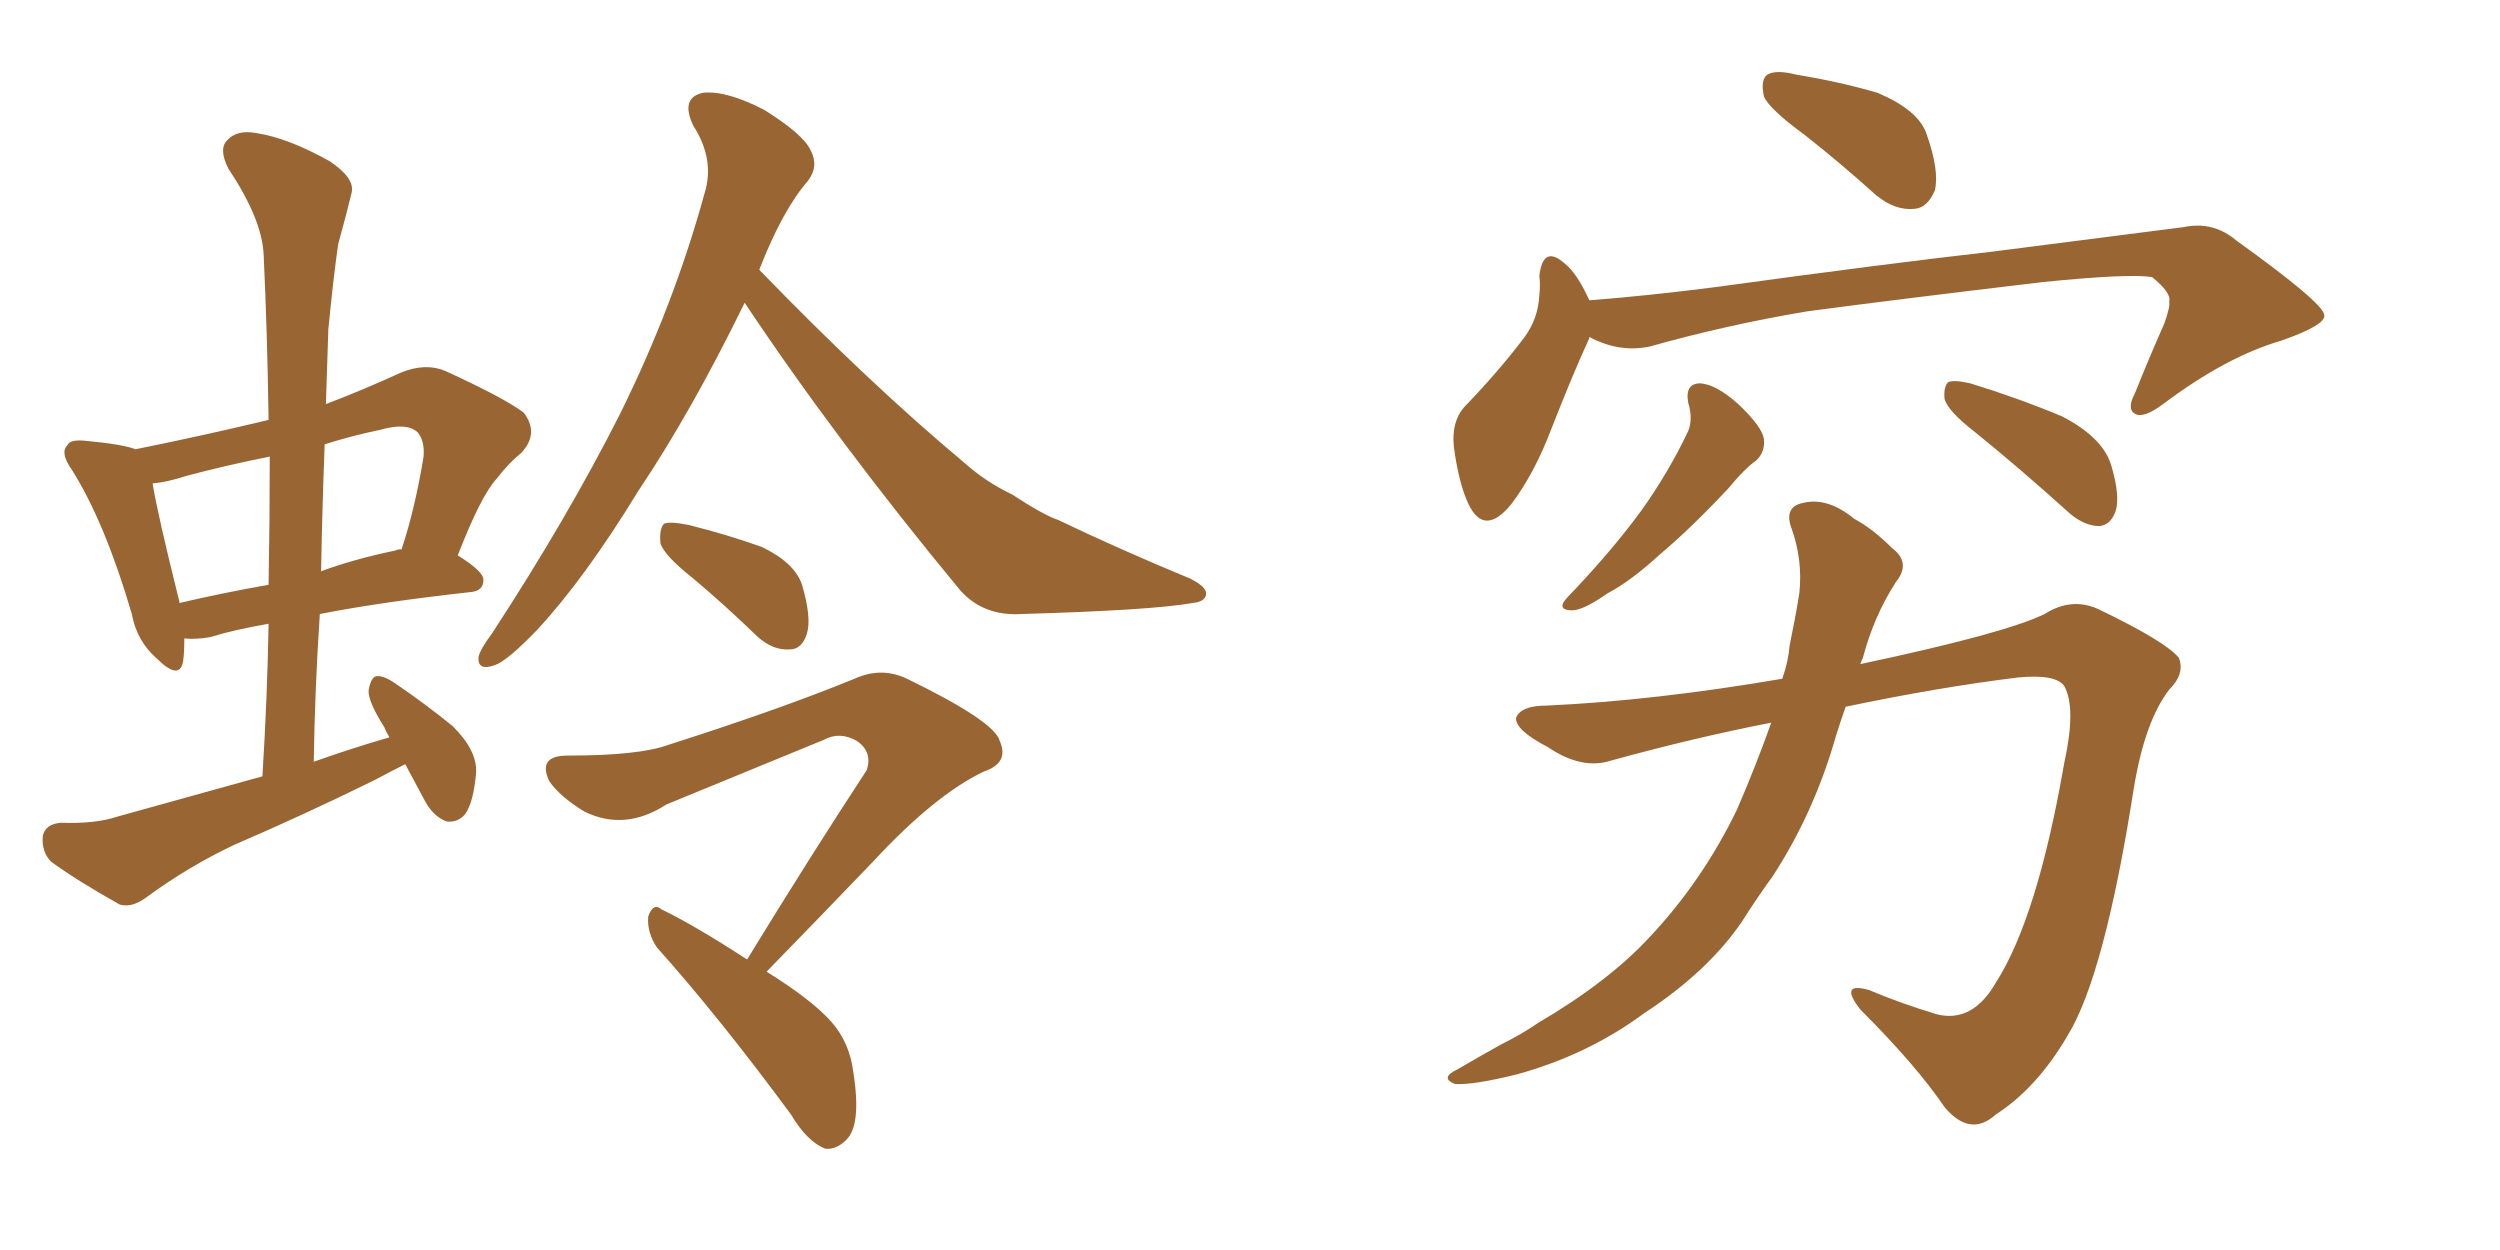 <svg xmlns="http://www.w3.org/2000/svg" xmlns:xlink="http://www.w3.org/1999/xlink" width="300" height="150"><path fill="#996633" padding="10" d="M48.63 91.70L48.63 91.70Q46.88 92.58 44.97 93.60L44.97 93.60Q36.62 97.71 28.13 101.37L28.13 101.37Q22.56 104.00 17.58 107.67L17.58 107.67Q15.82 108.98 14.36 108.54L14.36 108.54Q9.38 105.76 6.15 103.42L6.15 103.42Q4.98 102.25 5.13 100.34L5.13 100.34Q5.42 98.88 7.32 98.73L7.32 98.73Q11.43 98.88 14.06 98.00L14.06 98.00Q23.00 95.51 31.49 93.16L31.49 93.16Q32.08 83.64 32.23 74.85L32.23 74.85Q27.98 75.59 25.20 76.46L25.20 76.46Q23.44 76.76 22.12 76.61L22.12 76.61Q22.12 78.37 21.97 79.39L21.97 79.39Q21.53 81.74 18.75 78.96L18.75 78.96Q16.41 76.90 15.82 73.68L15.82 73.68Q12.60 62.70 8.64 56.40L8.64 56.40Q7.18 54.35 8.06 53.47L8.06 53.47Q8.35 52.73 10.11 52.88L10.11 52.88Q14.79 53.32 16.26 53.91L16.26 53.91Q24.32 52.29 32.23 50.39L32.23 50.39Q32.08 39.99 31.64 30.62L31.64 30.62Q31.49 26.37 27.39 20.21L27.39 20.21Q26.22 17.87 27.25 16.85L27.25 16.85Q28.42 15.53 30.76 15.97L30.76 15.97Q34.57 16.55 39.55 19.34L39.55 19.34Q42.63 21.39 42.19 23.14L42.19 23.14Q41.60 25.63 40.58 29.30L40.58 29.30Q39.99 33.40 39.40 39.55L39.40 39.55Q39.26 43.95 39.11 48.49L39.11 48.49Q43.36 46.88 48.19 44.68L48.19 44.68Q51.12 43.51 53.47 44.53L53.47 44.53Q60.50 47.75 62.84 49.51L62.84 49.51Q64.75 52.00 62.55 54.35L62.55 54.35Q61.08 55.52 59.62 57.42L59.62 57.42Q57.71 59.47 54.93 66.65L54.93 66.65Q58.01 68.55 58.01 69.58L58.01 69.58Q58.01 70.90 56.54 71.04L56.54 71.04Q45.85 72.22 38.38 73.68L38.38 73.68Q37.79 82.47 37.65 91.41L37.65 91.41Q42.19 89.79 46.73 88.48L46.73 88.48Q46.29 87.74 46.14 87.30L46.14 87.30Q44.09 84.08 44.24 82.76L44.24 82.76Q44.53 81.30 45.12 81.15L45.12 81.15Q46.00 81.01 47.46 82.03L47.46 82.03Q51.12 84.52 54.35 87.16L54.35 87.16Q57.28 90.09 57.13 92.72L57.13 92.72Q56.84 96.24 55.81 97.71L55.81 97.71Q54.93 98.73 53.61 98.58L53.61 98.58Q52.00 98.00 50.98 96.09L50.98 96.09Q49.66 93.60 48.63 91.70ZM32.23 70.17L32.23 70.17Q32.37 62.26 32.37 54.79L32.37 54.79Q27.25 55.81 22.27 57.13L22.27 57.13Q20.07 57.86 18.31 58.01L18.31 58.01Q18.90 61.67 21.53 72.22L21.53 72.22Q21.53 72.22 21.53 72.36L21.53 72.36Q26.51 71.19 32.23 70.17ZM38.96 53.32L38.96 53.32Q38.67 60.94 38.53 68.55L38.53 68.55Q42.48 67.09 47.46 66.06L47.46 66.06Q47.61 65.92 48.19 65.92L48.19 65.92Q49.80 61.08 50.83 54.79L50.83 54.79Q50.98 52.88 50.10 51.86L50.10 51.86Q48.78 50.68 45.70 51.56L45.70 51.56Q42.19 52.29 38.96 53.32ZM89.36 36.33L89.36 36.33Q82.91 49.51 76.61 58.89L76.61 58.89Q70.17 69.43 64.45 75.59L64.45 75.59Q60.79 79.39 59.33 79.83L59.33 79.83Q57.28 80.57 57.42 78.81L57.42 78.81Q57.71 77.78 59.03 76.03L59.03 76.03Q68.12 62.11 74.41 49.66L74.41 49.66Q80.86 36.62 84.52 23.29L84.52 23.29Q85.84 19.19 83.20 15.09L83.20 15.09Q81.59 11.72 84.38 11.13L84.38 11.13Q87.16 10.84 91.70 13.18L91.70 13.18Q96.39 16.11 97.27 18.02L97.27 18.02Q98.29 19.92 96.97 21.68L96.97 21.68Q93.90 25.20 91.11 32.37L91.11 32.37Q104.30 46.00 115.87 55.66L115.87 55.66Q118.36 57.86 121.44 59.33L121.44 59.33Q125.24 61.82 127.00 62.40L127.00 62.40Q134.33 65.92 142.82 69.43L142.82 69.43Q144.87 70.46 144.73 71.34L144.73 71.34Q144.58 72.22 143.12 72.36L143.12 72.36Q138.13 73.24 122.61 73.68L122.61 73.68Q118.07 73.97 115.28 70.90L115.28 70.90Q100.49 53.03 89.36 36.33ZM83.20 69.43L83.20 69.43Q79.69 66.65 79.25 65.19L79.25 65.19Q79.10 63.43 79.69 62.84L79.69 62.84Q80.42 62.55 82.62 62.99L82.62 62.99Q87.30 64.16 91.41 65.63L91.41 65.63Q95.36 67.53 96.24 70.17L96.24 70.17Q97.41 74.12 96.83 76.03L96.83 76.03Q96.24 77.93 94.78 77.93L94.78 77.93Q92.72 78.08 90.82 76.32L90.82 76.32Q86.87 72.51 83.20 69.43ZM91.99 116.60L91.99 116.60L91.99 116.60Q97.41 119.97 99.76 122.61L99.76 122.61Q101.95 125.10 102.39 128.61L102.39 128.61Q103.42 135.06 101.51 136.82L101.51 136.82Q100.34 137.99 99.02 137.84L99.02 137.84Q96.83 136.96 94.92 133.74L94.92 133.74Q86.28 122.02 78.81 113.67L78.81 113.67Q77.64 111.91 77.78 110.01L77.78 110.01Q78.37 108.25 79.39 109.13L79.39 109.13Q83.35 111.04 89.65 115.14L89.65 115.14Q97.27 102.69 104.00 92.43L104.00 92.43Q104.74 90.23 102.83 88.92L102.83 88.92Q100.78 87.74 98.88 88.77L98.88 88.77Q83.20 95.21 79.98 96.53L79.98 96.53Q75 99.76 70.17 97.41L70.17 97.41Q67.24 95.65 65.92 93.75L65.92 93.75Q64.45 90.67 68.12 90.67L68.12 90.67Q76.76 90.67 80.27 89.36L80.27 89.36Q93.60 85.11 102.54 81.45L102.54 81.45Q105.76 79.98 108.84 81.45L108.84 81.45Q119.38 86.57 119.97 88.92L119.97 88.92Q121.14 91.55 118.07 92.58L118.07 92.58Q112.21 95.36 104.74 103.42L104.74 103.42Q98.14 110.30 91.99 116.60ZM216.65 16.26L216.65 16.26Q212.26 13.04 211.67 11.57L211.67 11.57Q211.23 9.52 212.11 8.94L212.11 8.94Q213.13 8.35 215.48 8.94L215.48 8.94Q220.75 9.81 225.29 11.13L225.29 11.13Q230.13 13.18 231.15 15.97L231.15 15.97Q232.76 20.51 232.18 22.85L232.18 22.85Q231.30 24.90 229.83 25.05L229.83 25.05Q227.49 25.34 225.15 23.44L225.15 23.44Q220.75 19.48 216.65 16.26ZM190.72 40.43L190.72 40.43Q190.72 40.43 190.72 40.58L190.72 40.58Q188.82 44.68 186.18 51.42L186.18 51.42Q184.13 56.84 181.35 60.50L181.35 60.50Q178.13 64.45 176.22 60.50L176.22 60.50Q175.05 58.01 174.46 53.61L174.46 53.61Q174.17 50.68 175.63 48.93L175.63 48.93Q179.88 44.53 182.96 40.43L182.96 40.43Q184.57 38.23 184.72 35.45L184.72 35.45Q184.86 34.13 184.72 33.11L184.72 33.11Q185.16 29.30 187.79 31.64L187.79 31.64Q189.26 32.81 190.72 36.04L190.72 36.04Q198.19 35.45 206.10 34.42L206.10 34.42Q226.32 31.64 239.21 30.18L239.21 30.18Q251.81 28.56 262.06 27.25L262.06 27.25Q265.58 26.51 268.36 28.86L268.36 28.86Q278.76 36.33 278.91 37.79L278.91 37.79Q279.20 38.96 273.78 40.87L273.78 40.87Q267.19 42.77 259.57 48.49L259.57 48.49Q257.23 50.24 256.20 49.66L256.20 49.66Q255.18 49.07 256.20 47.17L256.20 47.17Q257.96 42.77 259.72 38.82L259.72 38.82Q260.45 36.77 260.30 36.18L260.30 36.18Q260.60 35.16 258.25 33.25L258.25 33.25Q255.47 32.81 245.21 33.84L245.21 33.84Q227.93 35.89 216.94 37.35L216.94 37.35Q207.28 38.96 197.90 41.60L197.90 41.60Q194.24 42.33 190.72 40.43ZM202.59 48.34L202.59 48.34Q202.15 46.00 204.05 46.00L204.05 46.00Q205.96 46.14 208.59 48.49L208.59 48.49Q211.52 51.27 211.67 52.73L211.67 52.73Q211.82 54.20 210.79 55.22L210.79 55.22Q209.33 56.25 207.42 58.59L207.42 58.59Q202.88 63.43 199.22 66.50L199.22 66.50Q195.70 69.73 192.92 71.19L192.92 71.19Q189.99 73.24 188.67 73.24L188.67 73.24Q187.06 73.24 187.65 72.22L187.65 72.22Q188.09 71.63 189.11 70.61L189.11 70.61Q193.65 65.77 196.88 61.38L196.88 61.38Q200.24 56.69 202.59 51.71L202.59 51.71Q203.17 50.24 202.59 48.34ZM237.01 51.86L237.01 51.86Q233.79 49.37 233.35 47.90L233.35 47.90Q233.20 46.44 233.79 45.85L233.79 45.85Q234.52 45.56 236.43 46.00L236.43 46.00Q242.14 47.75 247.41 49.95L247.41 49.95Q252.54 52.59 253.42 56.10L253.42 56.10Q254.44 59.62 253.86 61.38L253.86 61.38Q253.27 62.99 251.95 63.13L251.95 63.13Q250.20 63.13 248.44 61.67L248.44 61.67Q242.43 56.25 237.01 51.86ZM212.55 86.72L212.55 86.72L212.55 86.72Q203.47 88.48 193.36 91.26L193.36 91.26Q189.84 92.43 185.74 89.65L185.74 89.65Q181.79 87.60 181.93 86.13L181.93 86.13Q182.52 84.67 185.60 84.67L185.60 84.67Q198.49 84.08 213.87 81.45L213.87 81.45Q214.60 79.39 214.75 77.49L214.75 77.49Q215.48 73.97 215.92 71.19L215.92 71.19Q216.36 67.09 214.89 63.13L214.89 63.13Q214.16 60.79 216.36 60.35L216.36 60.35Q219.29 59.62 222.51 62.26L222.51 62.26Q224.71 63.43 227.05 65.77L227.05 65.77Q229.39 67.53 227.49 69.87L227.49 69.87Q224.85 73.97 223.54 78.96L223.54 78.96Q223.39 79.25 223.24 79.69L223.24 79.69Q240.53 76.03 245.36 73.68L245.36 73.68Q248.58 71.63 251.81 73.10L251.81 73.10Q260.01 77.05 261.47 78.96L261.47 78.96Q262.21 80.86 260.30 82.76L260.30 82.76Q257.37 86.57 256.05 94.63L256.05 94.63Q252.54 117.04 248.14 124.22L248.14 124.22Q244.48 130.52 239.50 133.74L239.50 133.74Q236.43 136.52 233.35 132.86L233.35 132.86Q229.98 127.88 223.24 121.14L223.24 121.14Q220.61 117.77 224.27 118.80L224.27 118.80Q228.08 120.41 232.47 121.73L232.47 121.73Q236.72 122.75 239.50 117.92L239.50 117.92Q244.48 110.16 247.71 91.55L247.71 91.55Q249.17 84.96 247.71 82.32L247.71 82.32Q246.68 80.86 242.14 81.30L242.14 81.30Q232.62 82.47 221.48 84.81L221.48 84.81Q220.90 86.43 220.31 88.33L220.31 88.33Q217.68 97.56 212.70 105.18L212.70 105.18Q210.79 107.81 209.03 110.60L209.03 110.60Q204.93 116.60 197.31 121.58L197.31 121.58Q190.58 126.56 182.08 128.91L182.08 128.91Q176.81 130.22 174.61 130.08L174.61 130.08Q172.71 129.35 174.90 128.32L174.90 128.32Q177.39 126.86 180.03 125.39L180.03 125.39Q182.67 124.07 184.57 122.75L184.57 122.75Q193.07 117.77 198.05 112.35L198.05 112.35Q204.35 105.62 208.45 97.12L208.45 97.12Q210.79 91.70 212.55 86.72Z"/></svg>